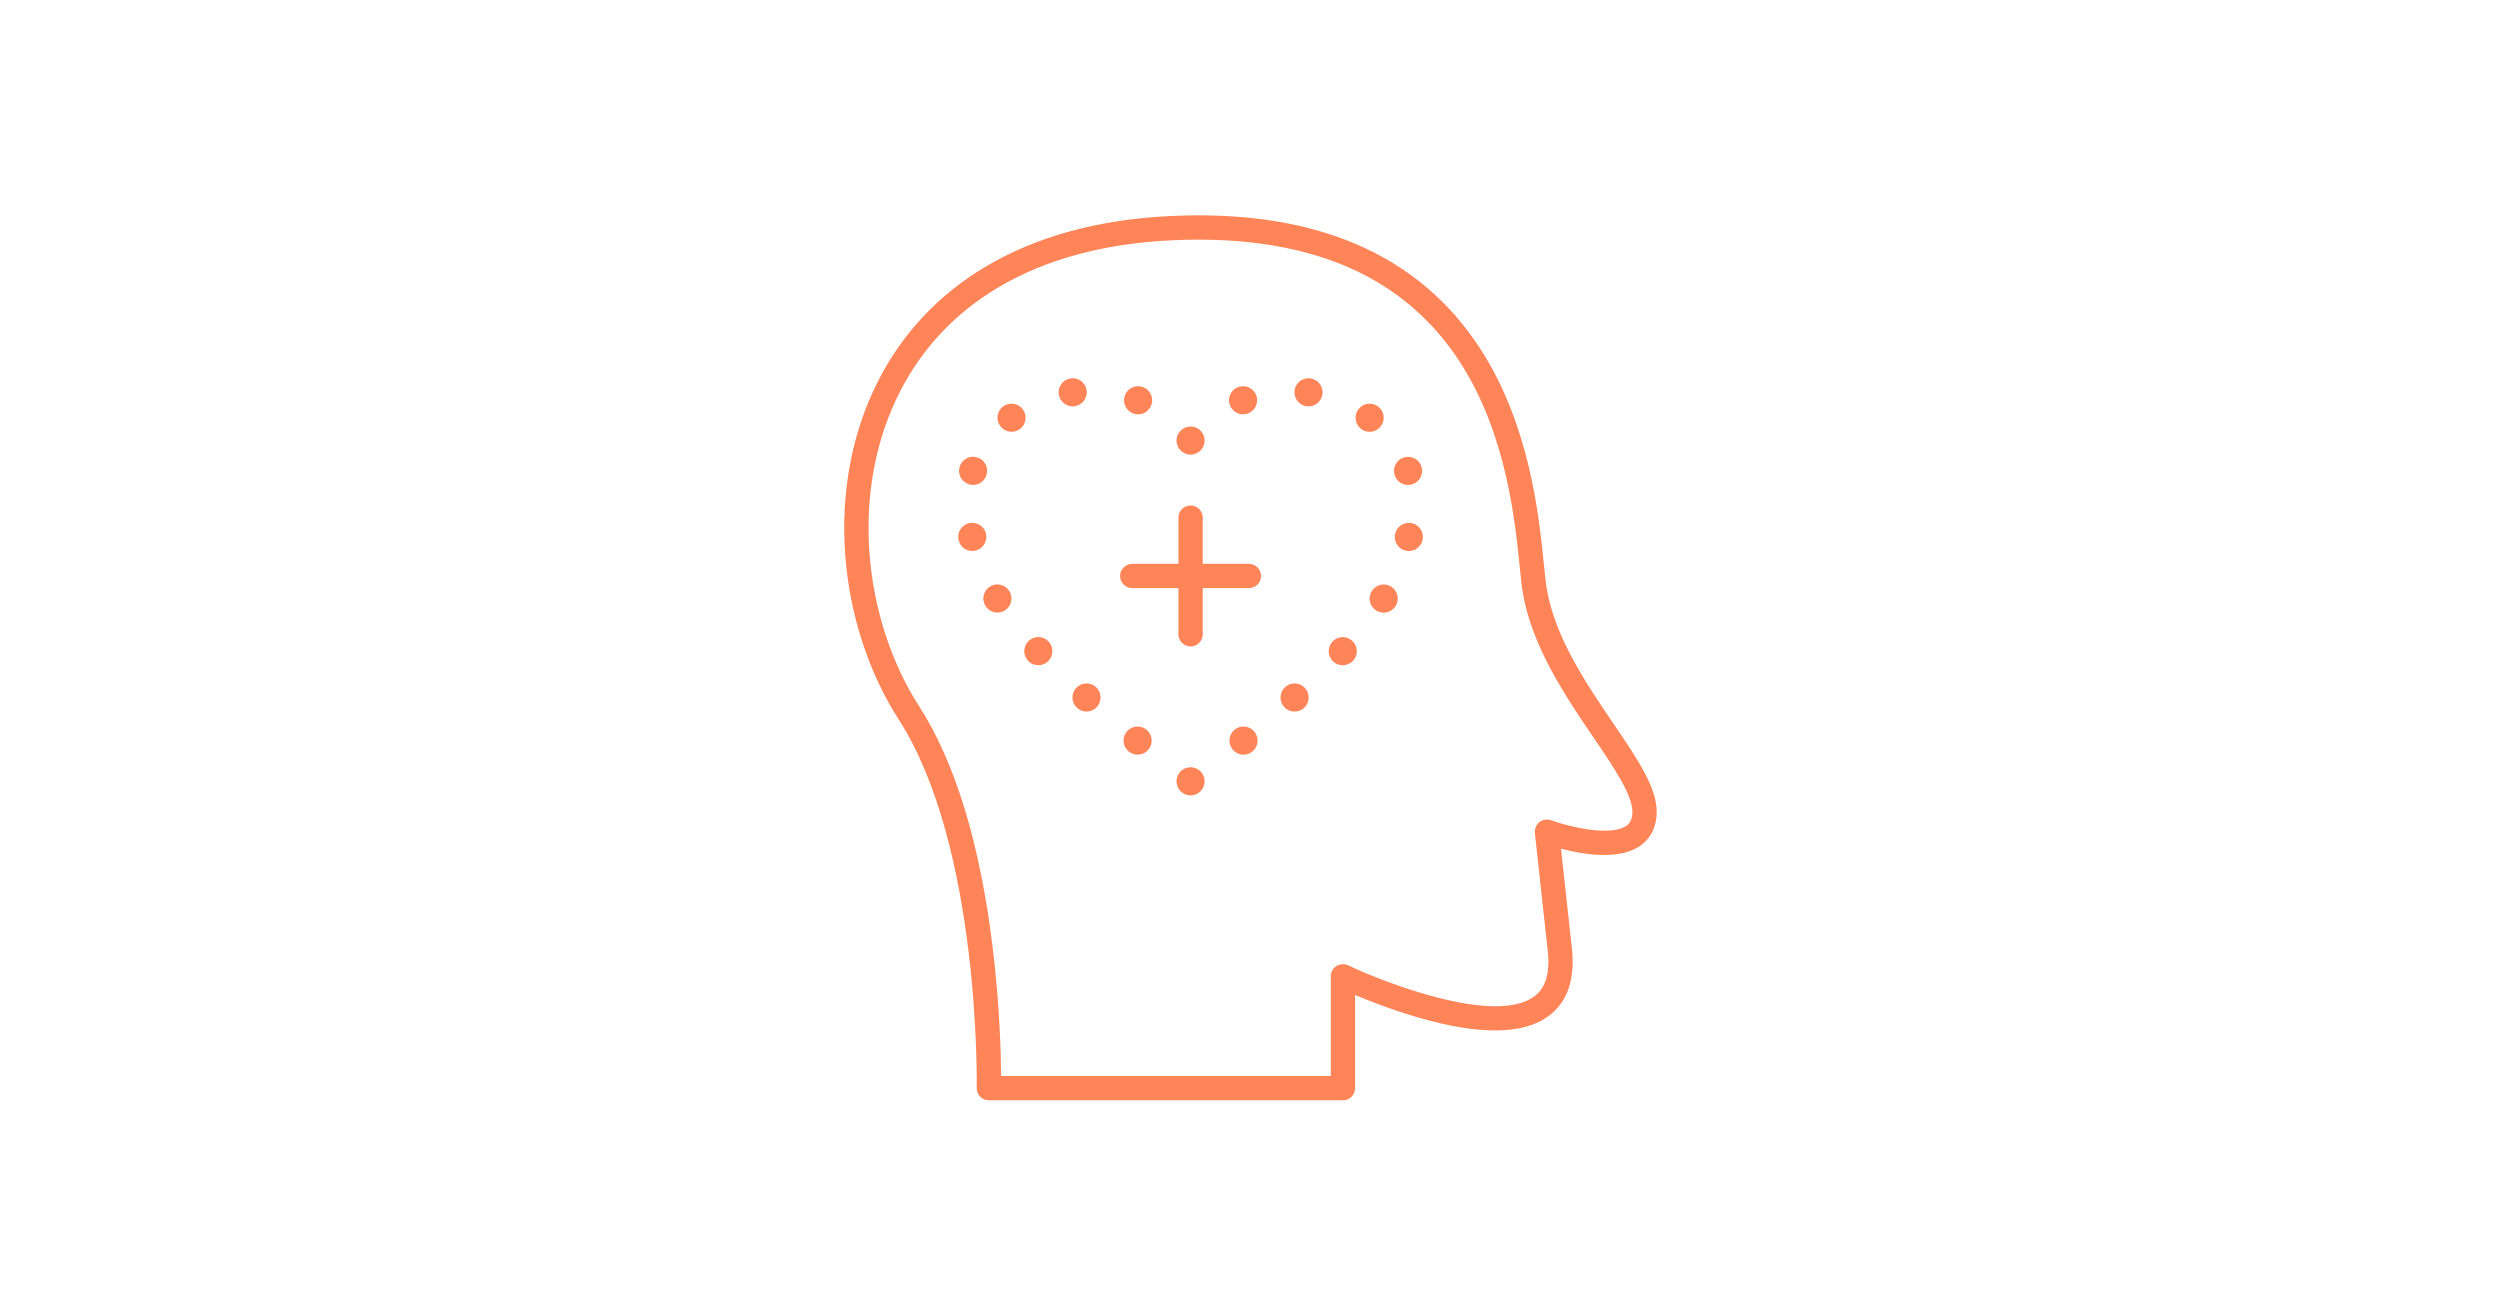 <svg width="304" height="160" viewBox="0 0 304 160" fill="none" xmlns="http://www.w3.org/2000/svg">
<path d="M163.301 133.796H120.245C119.848 133.796 119.467 133.636 119.188 133.352C118.91 133.069 118.759 132.685 118.767 132.288C118.773 131.998 119.241 102.962 109.279 87.485C105.629 81.814 103.322 74.727 102.782 67.529C102.206 59.843 103.616 52.459 106.857 46.173C109.81 40.447 114.151 35.839 119.759 32.479C125.953 28.768 133.573 26.675 142.405 26.265C159.849 25.453 172.483 30.86 179.956 42.34C186.02 51.653 187.137 62.685 187.735 68.612C187.863 69.876 187.973 70.97 188.099 71.678C189.146 77.621 192.892 83.131 196.196 87.994C199.191 92.399 201.557 95.879 201.451 98.92C201.375 101.104 200.286 102.288 199.385 102.895C196.818 104.626 192.475 103.9 189.818 103.204L191.102 114.96C191.617 118.943 190.661 121.846 188.264 123.587C185.186 125.822 179.883 125.875 172.505 123.742C169.394 122.843 166.591 121.751 164.779 120.989V132.32C164.779 133.136 164.117 133.797 163.301 133.797V133.796ZM121.729 130.84H161.825V118.719C161.825 118.212 162.084 117.741 162.514 117.47C162.943 117.2 163.48 117.167 163.937 117.385C168.616 119.609 181.796 124.63 186.53 121.193C188.008 120.119 188.544 118.2 188.171 115.324C188.171 115.313 188.168 115.303 188.168 115.292L186.64 101.291C186.584 100.784 186.796 100.283 187.197 99.967C187.599 99.651 188.135 99.567 188.614 99.742C191.169 100.669 195.904 101.678 197.736 100.44C198.074 100.213 198.466 99.821 198.5 98.814C198.571 96.739 196.232 93.297 193.754 89.652C190.455 84.797 186.346 78.755 185.191 72.188C185.047 71.373 184.937 70.284 184.797 68.907C184.223 63.231 183.153 52.664 177.481 43.952C174.37 39.173 170.221 35.505 165.15 33.047C159.046 30.09 151.44 28.802 142.545 29.216C134.206 29.605 127.052 31.555 121.281 35.013C116.15 38.087 112.182 42.298 109.486 47.526C106.495 53.327 105.196 60.167 105.731 67.307C106.234 74.022 108.377 80.619 111.767 85.883C116.172 92.728 119.187 102.638 120.725 115.339C121.575 122.35 121.716 128.194 121.73 130.839L121.729 130.84Z" fill="#FF8457"/>
<path d="M144.773 96.721C144.323 96.721 143.881 96.537 143.562 96.22C143.485 96.141 143.413 96.053 143.351 95.959C143.289 95.867 143.236 95.767 143.194 95.665C143.15 95.56 143.118 95.453 143.096 95.344C143.074 95.234 143.062 95.122 143.062 95.01C143.062 94.898 143.074 94.786 143.096 94.675C143.118 94.566 143.15 94.459 143.194 94.355C143.236 94.252 143.289 94.153 143.351 94.059C143.413 93.966 143.485 93.879 143.562 93.799C143.961 93.403 144.552 93.219 145.107 93.331C145.216 93.353 145.325 93.387 145.428 93.429C145.53 93.473 145.63 93.526 145.723 93.586C145.816 93.649 145.904 93.72 145.983 93.799C146.062 93.879 146.134 93.966 146.196 94.059C146.257 94.153 146.311 94.252 146.353 94.355C146.397 94.459 146.429 94.566 146.451 94.675C146.473 94.786 146.484 94.898 146.484 95.01C146.484 95.122 146.473 95.234 146.451 95.344C146.429 95.453 146.397 95.56 146.353 95.665C146.311 95.767 146.257 95.867 146.196 95.959C146.134 96.053 146.062 96.141 145.983 96.22C145.904 96.298 145.816 96.369 145.723 96.431C145.63 96.494 145.53 96.547 145.428 96.59C145.325 96.632 145.216 96.665 145.107 96.687C144.997 96.71 144.885 96.721 144.773 96.721Z" fill="#FF8457"/>
<path d="M149.878 91.128C149.285 90.391 149.404 89.315 150.139 88.722C150.877 88.129 151.953 88.248 152.546 88.983C153.137 89.721 153.02 90.797 152.285 91.39C151.969 91.643 151.589 91.768 151.213 91.768C150.712 91.768 150.216 91.548 149.878 91.128ZM156.145 85.955C155.517 85.248 155.579 84.167 156.285 83.539C156.992 82.91 158.073 82.973 158.701 83.679C159.33 84.385 159.267 85.466 158.561 86.095C158.235 86.385 157.829 86.527 157.424 86.527C156.953 86.527 156.483 86.334 156.145 85.955ZM162.106 80.431C161.419 79.782 161.388 78.698 162.035 78.012C162.683 77.323 163.766 77.292 164.454 77.94C165.141 78.589 165.174 79.672 164.525 80.359C164.189 80.716 163.735 80.896 163.279 80.896C162.859 80.896 162.438 80.742 162.106 80.431ZM167.383 74.254C166.571 73.772 166.303 72.722 166.787 71.909C167.269 71.097 168.319 70.83 169.131 71.312C169.945 71.794 170.211 72.846 169.729 73.658C169.408 74.196 168.84 74.495 168.255 74.495C167.958 74.495 167.658 74.417 167.383 74.254ZM170.94 66.961C170.018 66.754 169.439 65.838 169.646 64.917C169.853 63.995 170.769 63.415 171.69 63.621C172.613 63.83 173.193 64.745 172.986 65.667C172.807 66.462 172.099 67.003 171.317 67.003C171.192 67.003 171.066 66.989 170.94 66.961ZM169.581 57.748C169.31 56.842 169.823 55.889 170.729 55.618C171.634 55.347 172.588 55.861 172.86 56.766C173.131 57.672 172.616 58.625 171.71 58.897C171.547 58.946 171.382 58.969 171.22 58.969C170.483 58.969 169.803 58.49 169.581 57.748ZM165.543 52.18C164.779 51.625 164.609 50.555 165.165 49.791C165.72 49.026 166.79 48.856 167.554 49.411C168.319 49.967 168.489 51.037 167.933 51.802C167.599 52.263 167.076 52.507 166.547 52.507C166.199 52.507 165.847 52.401 165.543 52.18ZM149.586 49.345C149.212 48.475 149.615 47.47 150.483 47.097C151.353 46.725 152.358 47.126 152.731 47.994C153.103 48.864 152.701 49.869 151.832 50.242C151.613 50.337 151.384 50.381 151.158 50.381C150.496 50.381 149.864 49.993 149.586 49.345ZM158.838 49.391C157.905 49.24 157.272 48.361 157.423 47.428C157.575 46.496 158.454 45.863 159.387 46.014C160.319 46.167 160.952 47.045 160.801 47.979C160.664 48.817 159.938 49.415 159.115 49.415C159.023 49.415 158.93 49.407 158.838 49.391Z" fill="#FF8457"/>
<path d="M144.773 55.284C144.662 55.284 144.549 55.271 144.438 55.249C144.329 55.228 144.222 55.195 144.119 55.151C144.015 55.109 143.916 55.057 143.824 54.994C143.729 54.932 143.642 54.861 143.564 54.781C143.485 54.703 143.413 54.615 143.351 54.522C143.289 54.43 143.236 54.33 143.194 54.226C143.15 54.123 143.118 54.016 143.096 53.907C143.074 53.797 143.062 53.683 143.062 53.573C143.062 53.462 143.074 53.349 143.096 53.238C143.118 53.129 143.15 53.02 143.194 52.918C143.236 52.815 143.289 52.715 143.351 52.622C143.413 52.529 143.485 52.44 143.564 52.362C143.642 52.283 143.729 52.212 143.824 52.149C143.916 52.087 144.015 52.034 144.119 51.992C144.222 51.949 144.329 51.916 144.438 51.894C144.659 51.849 144.886 51.849 145.107 51.894C145.216 51.916 145.325 51.949 145.428 51.992C145.53 52.034 145.63 52.087 145.723 52.149C145.816 52.212 145.904 52.283 145.983 52.362C146.062 52.44 146.134 52.529 146.196 52.622C146.257 52.715 146.31 52.815 146.353 52.918C146.395 53.02 146.429 53.129 146.451 53.238C146.473 53.349 146.484 53.461 146.484 53.573C146.484 53.685 146.473 53.797 146.451 53.907C146.429 54.016 146.395 54.123 146.353 54.226C146.31 54.33 146.257 54.43 146.196 54.522C146.134 54.615 146.062 54.703 145.983 54.781C145.904 54.861 145.816 54.932 145.723 54.994C145.63 55.057 145.53 55.109 145.428 55.151C145.325 55.195 145.216 55.228 145.107 55.249C144.997 55.271 144.885 55.284 144.773 55.284Z" fill="#FF8457"/>
<path d="M137.262 91.39C136.527 90.797 136.408 89.721 137.001 88.983C137.594 88.248 138.67 88.131 139.407 88.722C140.143 89.315 140.26 90.391 139.669 91.129C139.33 91.549 138.833 91.768 138.334 91.768C137.958 91.768 137.578 91.643 137.262 91.39ZM130.983 86.093C130.278 85.465 130.214 84.384 130.843 83.677C131.471 82.971 132.552 82.909 133.258 83.536C133.965 84.166 134.027 85.247 133.398 85.953C133.061 86.333 132.591 86.526 132.12 86.526C131.715 86.526 131.309 86.382 130.983 86.093ZM125.017 80.355C124.368 79.667 124.401 78.585 125.089 77.936C125.776 77.289 126.859 77.32 127.507 78.007C128.156 78.695 128.123 79.778 127.436 80.426C127.106 80.737 126.683 80.893 126.263 80.893C125.807 80.893 125.355 80.713 125.017 80.355ZM119.814 73.652C119.331 72.84 119.599 71.79 120.411 71.306C121.225 70.824 122.275 71.091 122.757 71.903C123.239 72.717 122.971 73.767 122.159 74.249C121.886 74.412 121.584 74.489 121.287 74.489C120.703 74.489 120.134 74.19 119.814 73.652ZM116.559 65.659C116.353 64.737 116.933 63.822 117.855 63.615C118.778 63.408 119.692 63.989 119.899 64.911C120.106 65.834 119.526 66.748 118.603 66.955C118.477 66.983 118.351 66.997 118.227 66.997C117.445 66.997 116.738 66.456 116.559 65.659ZM117.837 58.891C116.931 58.619 116.418 57.665 116.689 56.76C116.961 55.855 117.914 55.341 118.82 55.614C119.725 55.884 120.238 56.838 119.966 57.743C119.744 58.485 119.064 58.963 118.328 58.963C118.166 58.963 118 58.939 117.837 58.891ZM121.617 51.798C121.061 51.032 121.232 49.962 121.996 49.408C122.761 48.853 123.832 49.023 124.387 49.788C124.941 50.552 124.771 51.622 124.007 52.177C123.703 52.398 123.351 52.504 123.003 52.504C122.474 52.504 121.951 52.26 121.617 51.798ZM137.718 50.244C136.85 49.87 136.449 48.864 136.822 47.996C137.194 47.128 138.2 46.727 139.068 47.1C139.936 47.472 140.339 48.478 139.966 49.346C139.687 49.995 139.056 50.384 138.393 50.384C138.168 50.384 137.939 50.339 137.718 50.244ZM128.75 47.977C128.599 47.044 129.233 46.165 130.166 46.013C131.098 45.862 131.977 46.495 132.129 47.428C132.28 48.36 131.647 49.24 130.713 49.391C130.622 49.407 130.528 49.413 130.438 49.413C129.614 49.413 128.887 48.817 128.75 47.977Z" fill="#FF8457"/>
<path d="M144.775 78.608C143.958 78.608 143.297 77.947 143.297 77.13V62.945C143.297 62.128 143.958 61.467 144.775 61.467C145.591 61.467 146.252 62.128 146.252 62.945V77.13C146.252 77.947 145.591 78.608 144.775 78.608Z" fill="#FF8457"/>
<path d="M151.866 71.516H137.681C136.864 71.516 136.203 70.855 136.203 70.038C136.203 69.222 136.864 68.561 137.681 68.561H151.866C152.683 68.561 153.344 69.222 153.344 70.038C153.344 70.855 152.683 71.516 151.866 71.516Z" fill="#FF8457"/>
</svg>
